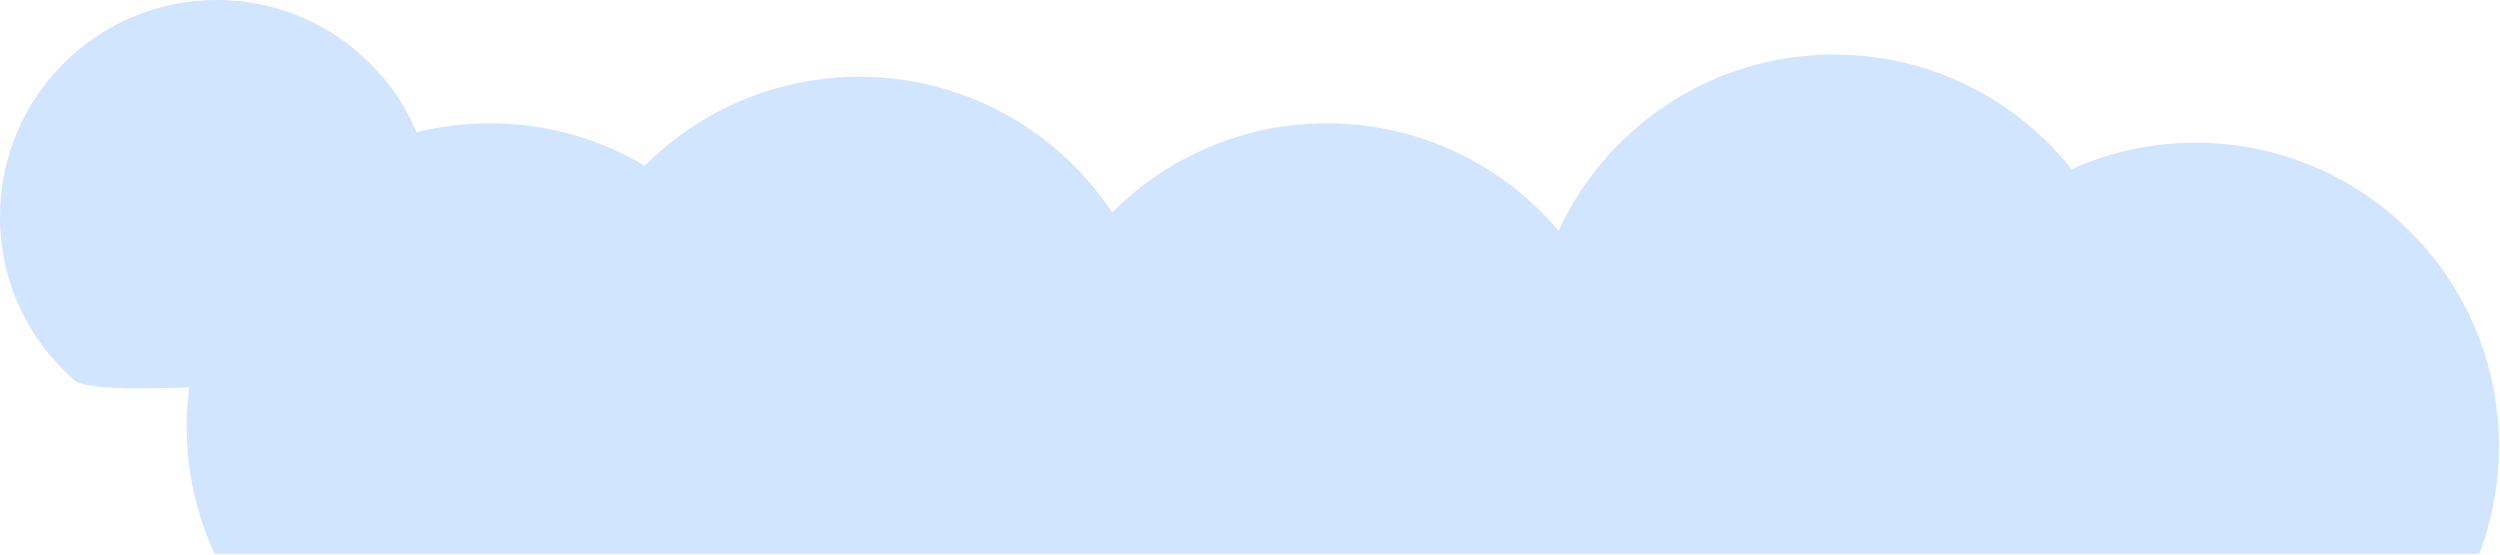 <?xml version="1.0" encoding="UTF-8"?> <svg xmlns="http://www.w3.org/2000/svg" width="1861" height="413" viewBox="0 0 1861 413" fill="none"> <path fill-rule="evenodd" clip-rule="evenodd" d="M55.104 282.92C62.218 289.152 95.032 290.207 140.867 288.287C139.626 297.873 138.986 307.647 138.986 317.57C138.986 351.386 146.42 383.466 159.743 412.264H1845.55C1855.03 387.332 1860.22 360.285 1860.22 332.027C1860.22 207.333 1759.14 106.249 1634.44 106.249C1601.54 106.249 1570.28 113.288 1542.08 125.942C1500.72 73.938 1436.9 40.599 1365.29 40.599C1274.37 40.599 1196.01 94.334 1160.22 171.778C1118.81 122.853 1056.94 91.792 987.819 91.792C925.35 91.792 868.807 117.162 827.931 158.161C787.49 97.276 718.294 57.142 639.724 57.142C577.33 57.142 520.848 82.452 479.983 123.364C446.253 103.309 406.853 91.792 364.764 91.792C345.926 91.792 327.626 94.099 310.133 98.446C285.588 40.585 228.255 0 161.443 0C72.281 0 0 72.281 0 161.443C0 209.877 21.328 253.329 55.104 282.92Z" fill="#D1E5FF"></path> </svg> 
